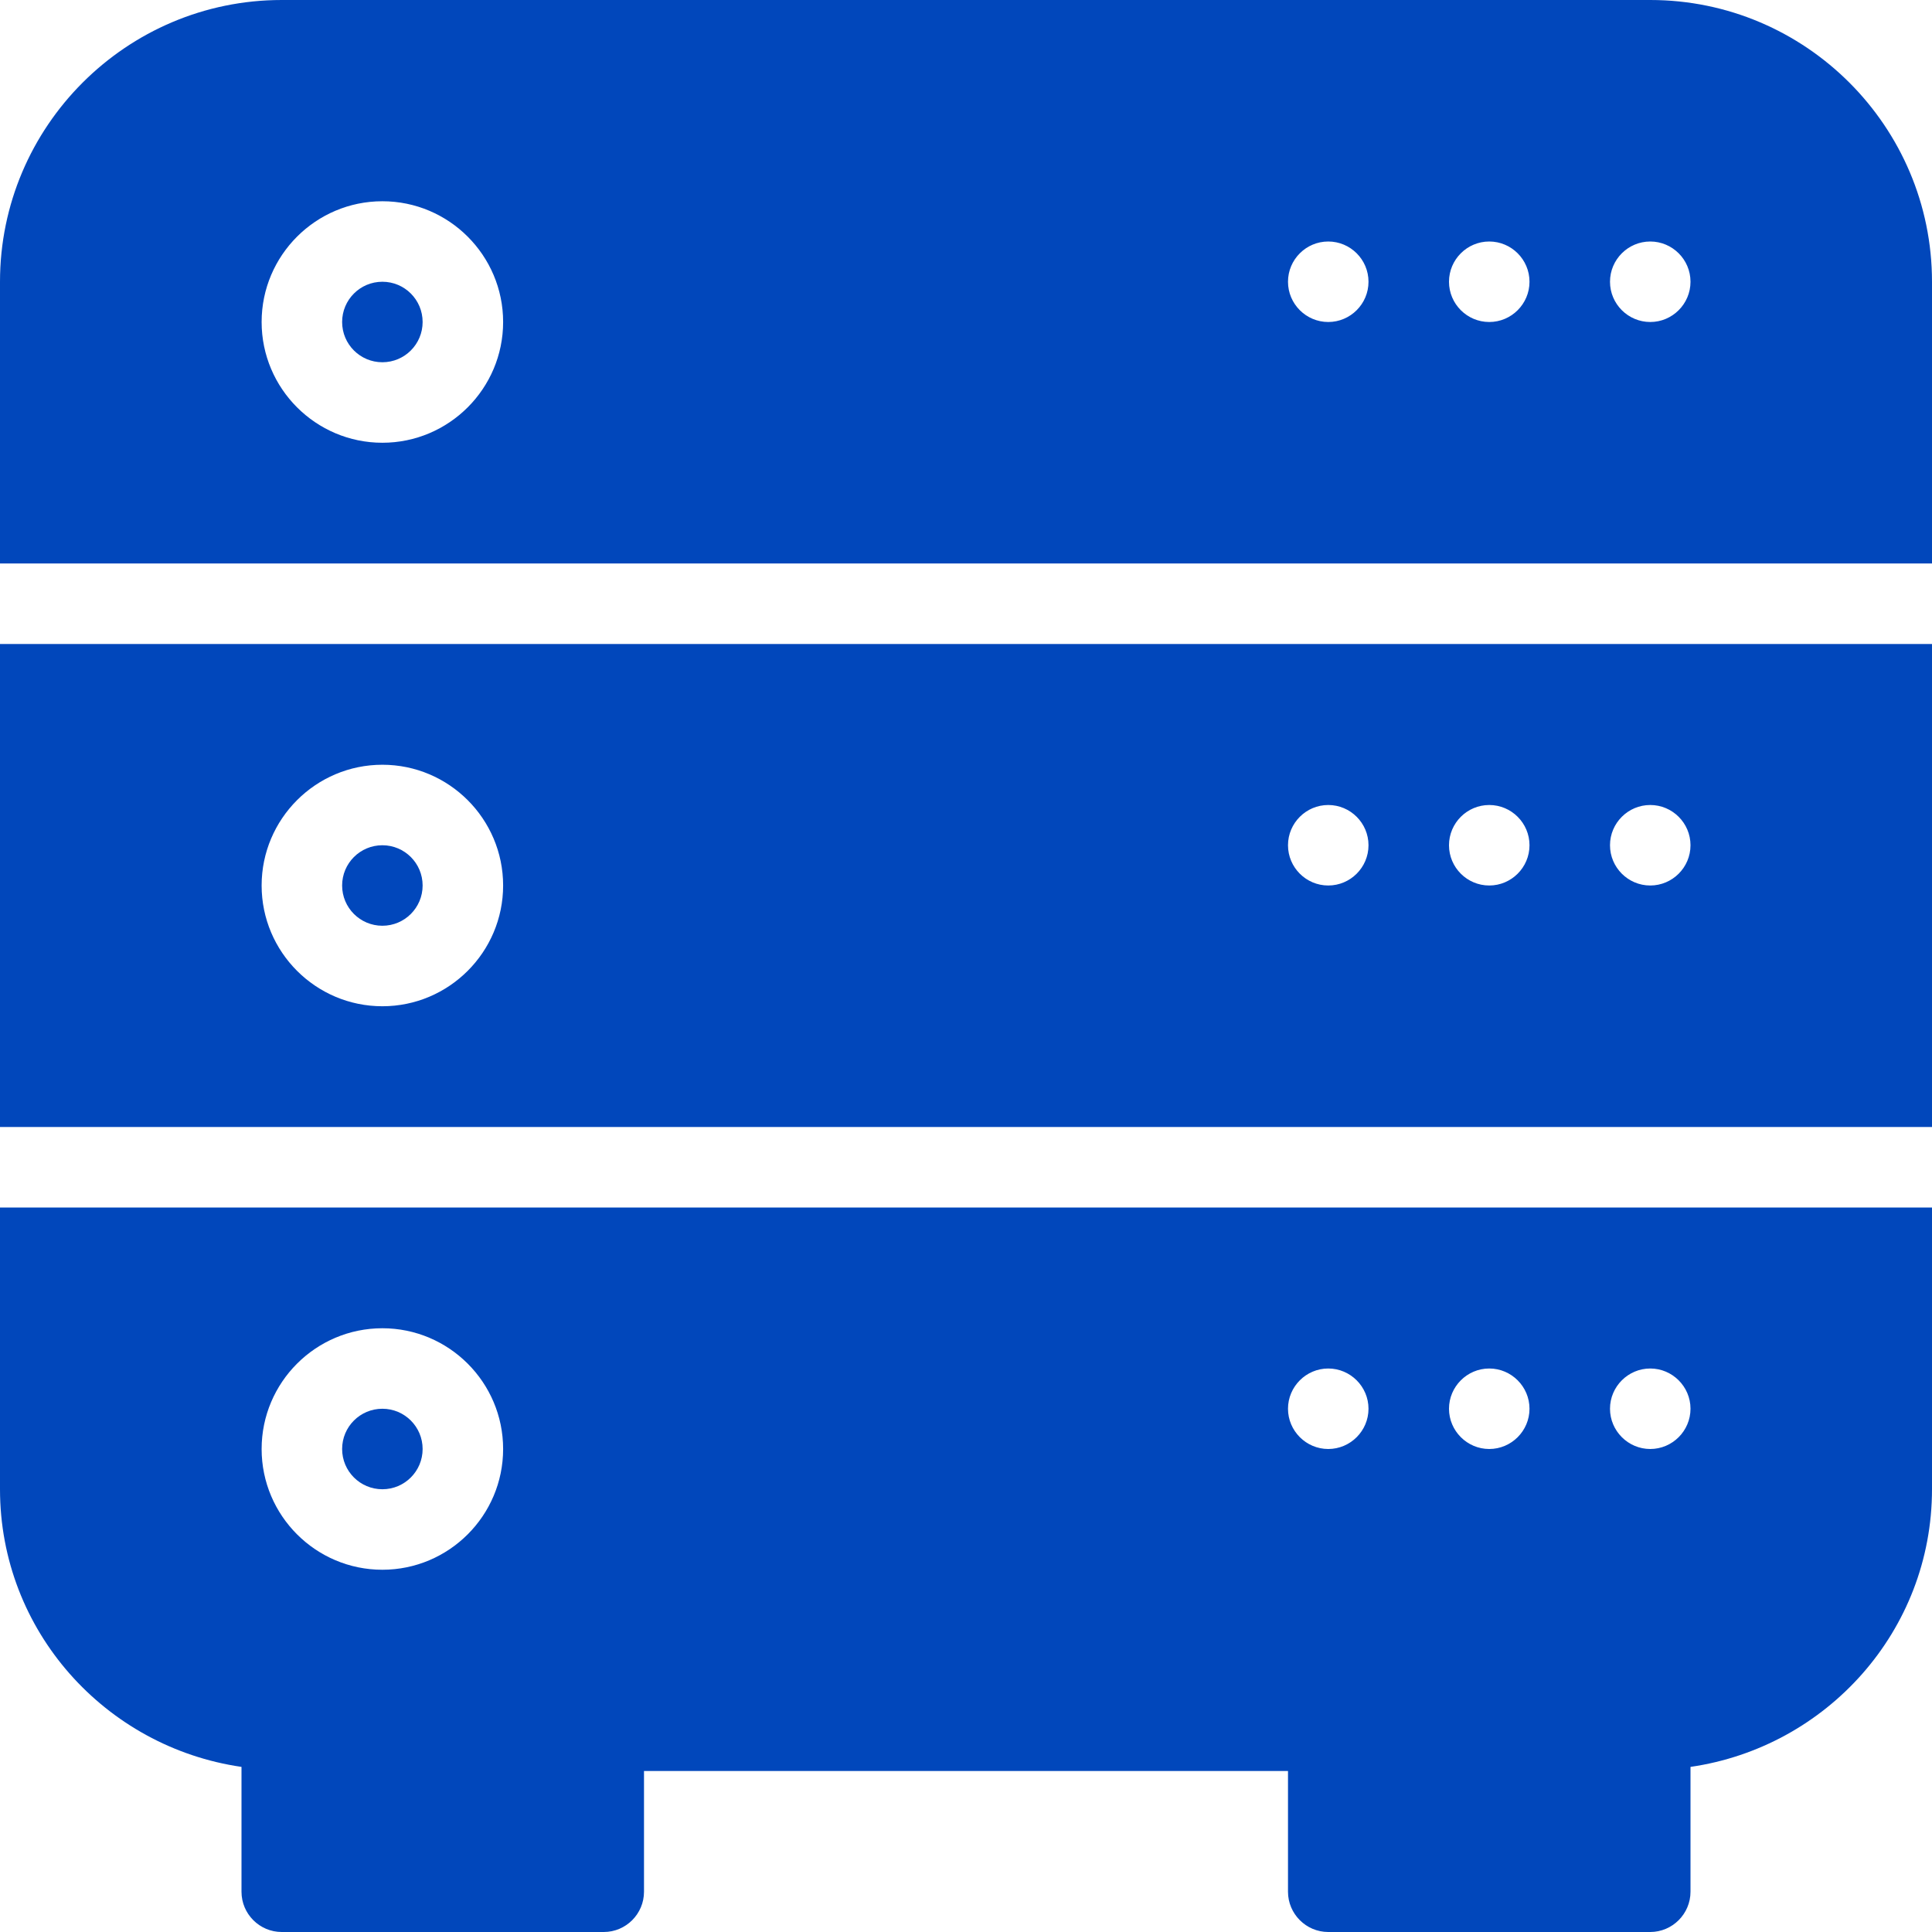 <svg xmlns="http://www.w3.org/2000/svg" xmlns:xlink="http://www.w3.org/1999/xlink" version="1.1" x="0px" y="0px" viewBox="0 0 96 96" enable-background="new 0 0 96 96" xml:space="preserve"><path fill="#0147bb"  d="M21,72c0,1.105-0.895,2-2,2s-2-0.895-2-2s0.895-2,2-2S21,70.895,21,72z"></path><path fill="#0147bb" d="M82,0H14C6.28,0,0,6.284,0,14v14h96V14C96,6.284,89.721,0,82,0z M19,22c-3.308,0-6-2.692-6-6s2.692-6,6-6s6,2.692,6,6  S22.308,22,19,22z M66,16c-1.1,0-2-0.896-2-2s0.9-2,2-2s2,0.896,2,2S67.1,16,66,16z M74,16c-1.1,0-2-0.896-2-2s0.9-2,2-2  s2,0.896,2,2S75.1,16,74,16z M82,16c-1.1,0-2-0.896-2-2s0.9-2,2-2s2,0.896,2,2S83.1,16,82,16z"></path><path fill="#0147bb" d="M0,56h96V32H0V56z M82,40c1.1,0,2,0.896,2,2s-0.9,2-2,2s-2-0.896-2-2S80.9,40,82,40z M74,40c1.1,0,2,0.896,2,2s-0.9,2-2,2  s-2-0.896-2-2S72.9,40,74,40z M66,40c1.1,0,2,0.896,2,2s-0.9,2-2,2s-2-0.896-2-2S64.9,40,66,40z M19,38c3.308,0,6,2.692,6,6  s-2.692,6-6,6s-6-2.692-6-6S15.692,38,19,38z"></path><path fill="#0147bb" d="M21,16c0,1.105-0.895,2-2,2s-2-0.895-2-2s0.895-2,2-2S21,14.895,21,16z"></path><path fill="#0147bb" d="M0,74c0,7.036,5.236,12.816,12,13.796V94c0,1.1,0.896,2,2,2h16c1.104,0,2-0.9,2-2v-6h32v6c0,1.1,0.9,2,2,2h16  c1.1,0,2-0.9,2-2v-6.204C90.764,86.816,96,81.04,96,74V60H0V74z M82,68c1.1,0,2,0.9,2,2s-0.9,2-2,2s-2-0.9-2-2S80.9,68,82,68z   M74,68c1.1,0,2,0.9,2,2s-0.9,2-2,2s-2-0.9-2-2S72.9,68,74,68z M66,68c1.1,0,2,0.9,2,2s-0.9,2-2,2s-2-0.9-2-2S64.9,68,66,68z M19,66  c3.308,0,6,2.691,6,6s-2.692,6-6,6s-6-2.691-6-6S15.692,66,19,66z"></path><path fill="#0147bb"  d="M21,44c0,1.105-0.895,2-2,2s-2-0.895-2-2s0.895-2,2-2S21,42.895,21,44z"></path></svg>
